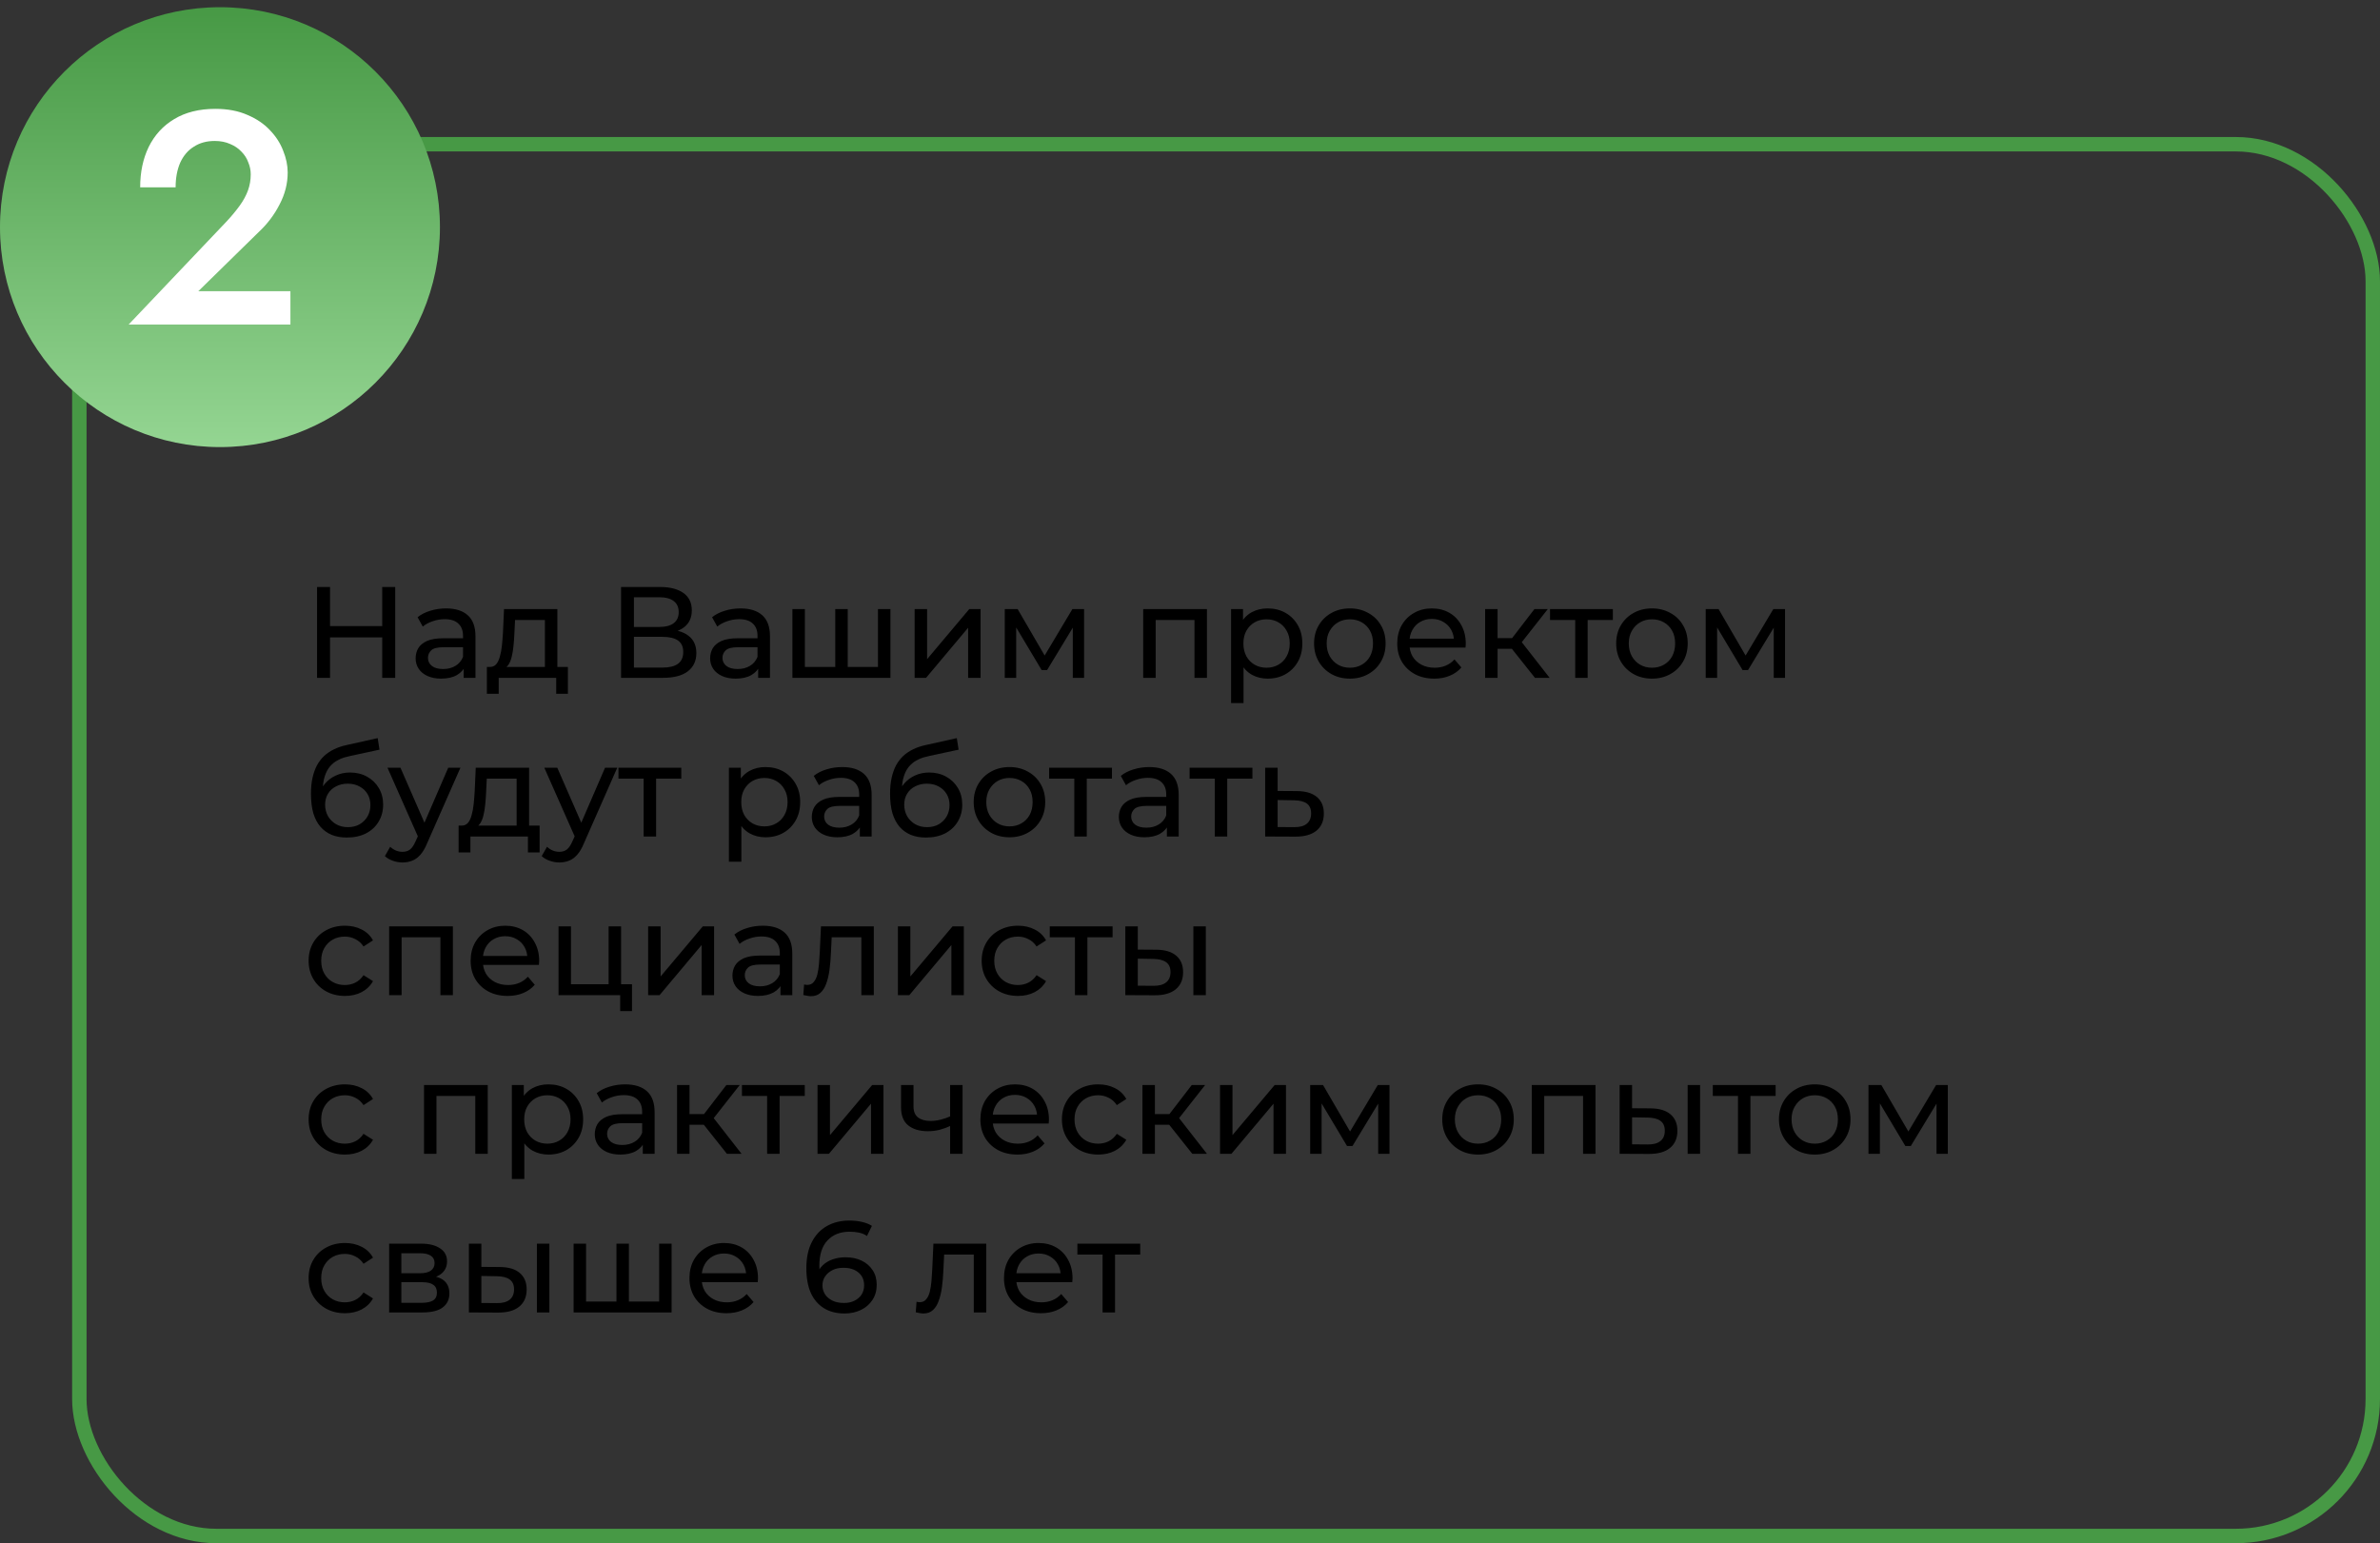 <?xml version="1.0" encoding="UTF-8"?> <svg xmlns="http://www.w3.org/2000/svg" width="330" height="214" viewBox="0 0 330 214" fill="none"><rect x="0" y="0" width="330" height="214" fill="#333333" stroke="none"/> <rect x="11" y="20" width="318" height="193" rx="19" stroke="#479945" stroke-width="2"></rect> <path d="M52.998 81.4H54.798V94H52.998V81.4ZM45.762 94H43.962V81.4H45.762V94ZM53.16 88.384H45.582V86.818H53.16V88.384ZM64.29 94V91.984L64.2 91.606V88.168C64.2 87.436 63.984 86.872 63.552 86.476C63.132 86.068 62.496 85.864 61.644 85.864C61.08 85.864 60.528 85.96 59.988 86.152C59.448 86.332 58.992 86.578 58.62 86.89L57.9 85.594C58.392 85.198 58.98 84.898 59.664 84.694C60.36 84.478 61.086 84.37 61.842 84.37C63.15 84.37 64.158 84.688 64.866 85.324C65.574 85.96 65.928 86.932 65.928 88.24V94H64.29ZM61.158 94.108C60.45 94.108 59.826 93.988 59.286 93.748C58.758 93.508 58.35 93.178 58.062 92.758C57.774 92.326 57.63 91.84 57.63 91.3C57.63 90.784 57.75 90.316 57.99 89.896C58.242 89.476 58.644 89.14 59.196 88.888C59.76 88.636 60.516 88.51 61.464 88.51H64.488V89.752H61.536C60.672 89.752 60.09 89.896 59.79 90.184C59.49 90.472 59.34 90.82 59.34 91.228C59.34 91.696 59.526 92.074 59.898 92.362C60.27 92.638 60.786 92.776 61.446 92.776C62.094 92.776 62.658 92.632 63.138 92.344C63.63 92.056 63.984 91.636 64.2 91.084L64.542 92.272C64.314 92.836 63.912 93.286 63.336 93.622C62.76 93.946 62.034 94.108 61.158 94.108ZM75.555 93.19V85.972H71.415L71.325 87.808C71.301 88.408 71.259 88.99 71.199 89.554C71.151 90.106 71.067 90.616 70.947 91.084C70.839 91.552 70.677 91.936 70.461 92.236C70.245 92.536 69.957 92.722 69.597 92.794L67.887 92.488C68.259 92.5 68.559 92.38 68.787 92.128C69.015 91.864 69.189 91.504 69.309 91.048C69.441 90.592 69.537 90.076 69.597 89.5C69.657 88.912 69.705 88.306 69.741 87.682L69.885 84.46H77.283V93.19H75.555ZM67.509 96.214V92.488H78.741V96.214H77.121V94H69.147V96.214H67.509ZM86.114 94V81.4H91.532C92.9 81.4 93.974 81.676 94.754 82.228C95.534 82.78 95.924 83.584 95.924 84.64C95.924 85.672 95.552 86.464 94.808 87.016C94.064 87.556 93.086 87.826 91.874 87.826L92.198 87.286C93.602 87.286 94.676 87.568 95.42 88.132C96.176 88.684 96.554 89.494 96.554 90.562C96.554 91.642 96.158 92.488 95.366 93.1C94.586 93.7 93.422 94 91.874 94H86.114ZM87.896 92.578H91.838C92.798 92.578 93.518 92.404 93.998 92.056C94.49 91.696 94.736 91.15 94.736 90.418C94.736 89.686 94.49 89.152 93.998 88.816C93.518 88.48 92.798 88.312 91.838 88.312H87.896V92.578ZM87.896 86.944H91.406C92.282 86.944 92.948 86.77 93.404 86.422C93.872 86.074 94.106 85.564 94.106 84.892C94.106 84.208 93.872 83.692 93.404 83.344C92.948 82.996 92.282 82.822 91.406 82.822H87.896V86.944ZM105.124 94V91.984L105.034 91.606V88.168C105.034 87.436 104.818 86.872 104.386 86.476C103.966 86.068 103.33 85.864 102.478 85.864C101.914 85.864 101.362 85.96 100.822 86.152C100.282 86.332 99.826 86.578 99.454 86.89L98.734 85.594C99.226 85.198 99.814 84.898 100.498 84.694C101.194 84.478 101.92 84.37 102.676 84.37C103.984 84.37 104.992 84.688 105.7 85.324C106.408 85.96 106.762 86.932 106.762 88.24V94H105.124ZM101.992 94.108C101.284 94.108 100.66 93.988 100.12 93.748C99.592 93.508 99.184 93.178 98.896 92.758C98.608 92.326 98.464 91.84 98.464 91.3C98.464 90.784 98.584 90.316 98.824 89.896C99.076 89.476 99.478 89.14 100.03 88.888C100.594 88.636 101.35 88.51 102.298 88.51H105.322V89.752H102.37C101.506 89.752 100.924 89.896 100.624 90.184C100.324 90.472 100.174 90.82 100.174 91.228C100.174 91.696 100.36 92.074 100.732 92.362C101.104 92.638 101.62 92.776 102.28 92.776C102.928 92.776 103.492 92.632 103.972 92.344C104.464 92.056 104.818 91.636 105.034 91.084L105.376 92.272C105.148 92.836 104.746 93.286 104.17 93.622C103.594 93.946 102.868 94.108 101.992 94.108ZM116.209 92.488L115.813 92.938V84.46H117.541V92.938L117.109 92.488H122.149L121.735 92.938V84.46H123.463V94H109.873V84.46H111.601V92.938L111.187 92.488H116.209ZM126.819 94V84.46H128.547V91.408L134.397 84.46H135.963V94H134.235V87.052L128.403 94H126.819ZM139.317 94V84.46H141.099L145.203 91.516H144.483L148.695 84.46H150.315V94H148.749V86.404L149.037 86.566L145.185 92.92H144.429L140.559 86.44L140.901 86.368V94H139.317ZM158.512 94V84.46H167.35V94H165.622V85.54L166.036 85.972H159.826L160.24 85.54V94H158.512ZM175.752 94.108C174.96 94.108 174.234 93.928 173.574 93.568C172.926 93.196 172.404 92.65 172.008 91.93C171.624 91.21 171.432 90.31 171.432 89.23C171.432 88.15 171.618 87.25 171.99 86.53C172.374 85.81 172.89 85.27 173.538 84.91C174.198 84.55 174.936 84.37 175.752 84.37C176.688 84.37 177.516 84.574 178.236 84.982C178.956 85.39 179.526 85.96 179.946 86.692C180.366 87.412 180.576 88.258 180.576 89.23C180.576 90.202 180.366 91.054 179.946 91.786C179.526 92.518 178.956 93.088 178.236 93.496C177.516 93.904 176.688 94.108 175.752 94.108ZM170.694 97.492V84.46H172.35V87.034L172.242 89.248L172.422 91.462V97.492H170.694ZM175.608 92.596C176.22 92.596 176.766 92.458 177.246 92.182C177.738 91.906 178.122 91.516 178.398 91.012C178.686 90.496 178.83 89.902 178.83 89.23C178.83 88.546 178.686 87.958 178.398 87.466C178.122 86.962 177.738 86.572 177.246 86.296C176.766 86.02 176.22 85.882 175.608 85.882C175.008 85.882 174.462 86.02 173.97 86.296C173.49 86.572 173.106 86.962 172.818 87.466C172.542 87.958 172.404 88.546 172.404 89.23C172.404 89.902 172.542 90.496 172.818 91.012C173.106 91.516 173.49 91.906 173.97 92.182C174.462 92.458 175.008 92.596 175.608 92.596ZM187.172 94.108C186.212 94.108 185.36 93.898 184.616 93.478C183.872 93.058 183.284 92.482 182.852 91.75C182.42 91.006 182.204 90.166 182.204 89.23C182.204 88.282 182.42 87.442 182.852 86.71C183.284 85.978 183.872 85.408 184.616 85C185.36 84.58 186.212 84.37 187.172 84.37C188.12 84.37 188.966 84.58 189.71 85C190.466 85.408 191.054 85.978 191.474 86.71C191.906 87.43 192.122 88.27 192.122 89.23C192.122 90.178 191.906 91.018 191.474 91.75C191.054 92.482 190.466 93.058 189.71 93.478C188.966 93.898 188.12 94.108 187.172 94.108ZM187.172 92.596C187.784 92.596 188.33 92.458 188.81 92.182C189.302 91.906 189.686 91.516 189.962 91.012C190.238 90.496 190.376 89.902 190.376 89.23C190.376 88.546 190.238 87.958 189.962 87.466C189.686 86.962 189.302 86.572 188.81 86.296C188.33 86.02 187.784 85.882 187.172 85.882C186.56 85.882 186.014 86.02 185.534 86.296C185.054 86.572 184.67 86.962 184.382 87.466C184.094 87.958 183.95 88.546 183.95 89.23C183.95 89.902 184.094 90.496 184.382 91.012C184.67 91.516 185.054 91.906 185.534 92.182C186.014 92.458 186.56 92.596 187.172 92.596ZM198.865 94.108C197.845 94.108 196.945 93.898 196.165 93.478C195.397 93.058 194.797 92.482 194.365 91.75C193.945 91.018 193.735 90.178 193.735 89.23C193.735 88.282 193.939 87.442 194.347 86.71C194.767 85.978 195.337 85.408 196.057 85C196.789 84.58 197.611 84.37 198.523 84.37C199.447 84.37 200.263 84.574 200.971 84.982C201.679 85.39 202.231 85.966 202.627 86.71C203.035 87.442 203.239 88.3 203.239 89.284C203.239 89.356 203.233 89.44 203.221 89.536C203.221 89.632 203.215 89.722 203.203 89.806H195.085V88.564H202.303L201.601 88.996C201.613 88.384 201.487 87.838 201.223 87.358C200.959 86.878 200.593 86.506 200.125 86.242C199.669 85.966 199.135 85.828 198.523 85.828C197.923 85.828 197.389 85.966 196.921 86.242C196.453 86.506 196.087 86.884 195.823 87.376C195.559 87.856 195.427 88.408 195.427 89.032V89.32C195.427 89.956 195.571 90.526 195.859 91.03C196.159 91.522 196.573 91.906 197.101 92.182C197.629 92.458 198.235 92.596 198.919 92.596C199.483 92.596 199.993 92.5 200.449 92.308C200.917 92.116 201.325 91.828 201.673 91.444L202.627 92.56C202.195 93.064 201.655 93.448 201.007 93.712C200.371 93.976 199.657 94.108 198.865 94.108ZM212.832 94L209.142 89.356L210.564 88.492L214.866 94H212.832ZM205.92 94V84.46H207.648V94H205.92ZM207.126 89.968V88.492H210.276V89.968H207.126ZM210.708 89.428L209.106 89.212L212.76 84.46H214.614L210.708 89.428ZM218.41 94V85.522L218.842 85.972H214.918V84.46H223.63V85.972H219.724L220.138 85.522V94H218.41ZM229.061 94.108C228.101 94.108 227.249 93.898 226.505 93.478C225.761 93.058 225.173 92.482 224.741 91.75C224.309 91.006 224.093 90.166 224.093 89.23C224.093 88.282 224.309 87.442 224.741 86.71C225.173 85.978 225.761 85.408 226.505 85C227.249 84.58 228.101 84.37 229.061 84.37C230.009 84.37 230.855 84.58 231.599 85C232.355 85.408 232.943 85.978 233.363 86.71C233.795 87.43 234.011 88.27 234.011 89.23C234.011 90.178 233.795 91.018 233.363 91.75C232.943 92.482 232.355 93.058 231.599 93.478C230.855 93.898 230.009 94.108 229.061 94.108ZM229.061 92.596C229.673 92.596 230.219 92.458 230.699 92.182C231.191 91.906 231.575 91.516 231.851 91.012C232.127 90.496 232.265 89.902 232.265 89.23C232.265 88.546 232.127 87.958 231.851 87.466C231.575 86.962 231.191 86.572 230.699 86.296C230.219 86.02 229.673 85.882 229.061 85.882C228.449 85.882 227.903 86.02 227.423 86.296C226.943 86.572 226.559 86.962 226.271 87.466C225.983 87.958 225.839 88.546 225.839 89.23C225.839 89.902 225.983 90.496 226.271 91.012C226.559 91.516 226.943 91.906 227.423 92.182C227.903 92.458 228.449 92.596 229.061 92.596ZM236.506 94V84.46H238.288L242.392 91.516H241.672L245.884 84.46H247.504V94H245.938V86.404L246.226 86.566L242.374 92.92H241.618L237.748 86.44L238.09 86.368V94H236.506ZM48.084 116.144C47.292 116.144 46.59 116.018 45.978 115.766C45.378 115.514 44.862 115.142 44.43 114.65C43.998 114.146 43.668 113.516 43.44 112.76C43.224 111.992 43.116 111.092 43.116 110.06C43.116 109.244 43.188 108.512 43.332 107.864C43.476 107.216 43.68 106.64 43.944 106.136C44.22 105.632 44.556 105.194 44.952 104.822C45.36 104.45 45.816 104.144 46.32 103.904C46.836 103.652 47.4 103.46 48.012 103.328L52.368 102.356L52.62 103.958L48.606 104.822C48.366 104.87 48.078 104.942 47.742 105.038C47.406 105.134 47.064 105.284 46.716 105.488C46.368 105.68 46.044 105.95 45.744 106.298C45.444 106.646 45.204 107.102 45.024 107.666C44.844 108.218 44.754 108.902 44.754 109.718C44.754 109.946 44.76 110.12 44.772 110.24C44.784 110.36 44.796 110.48 44.808 110.6C44.832 110.72 44.85 110.9 44.862 111.14L44.142 110.402C44.334 109.742 44.64 109.166 45.06 108.674C45.48 108.182 45.984 107.804 46.572 107.54C47.172 107.264 47.826 107.126 48.534 107.126C49.422 107.126 50.208 107.318 50.892 107.702C51.588 108.086 52.134 108.614 52.53 109.286C52.926 109.958 53.124 110.726 53.124 111.59C53.124 112.466 52.914 113.252 52.494 113.948C52.086 114.632 51.504 115.172 50.748 115.568C49.992 115.952 49.104 116.144 48.084 116.144ZM48.246 114.704C48.858 114.704 49.398 114.572 49.866 114.308C50.334 114.032 50.7 113.666 50.964 113.21C51.228 112.742 51.36 112.22 51.36 111.644C51.36 111.068 51.228 110.558 50.964 110.114C50.7 109.67 50.334 109.322 49.866 109.07C49.398 108.806 48.846 108.674 48.21 108.674C47.61 108.674 47.07 108.8 46.59 109.052C46.11 109.292 45.738 109.634 45.474 110.078C45.21 110.51 45.078 111.014 45.078 111.59C45.078 112.166 45.21 112.694 45.474 113.174C45.75 113.642 46.122 114.014 46.59 114.29C47.07 114.566 47.622 114.704 48.246 114.704ZM55.814 119.6C55.358 119.6 54.914 119.522 54.482 119.366C54.05 119.222 53.678 119.006 53.366 118.718L54.104 117.422C54.344 117.65 54.608 117.824 54.896 117.944C55.184 118.064 55.49 118.124 55.814 118.124C56.234 118.124 56.582 118.016 56.858 117.8C57.134 117.584 57.392 117.2 57.632 116.648L58.226 115.334L58.406 115.118L62.15 106.46H63.842L59.216 116.954C58.94 117.626 58.628 118.154 58.28 118.538C57.944 118.922 57.572 119.192 57.164 119.348C56.756 119.516 56.306 119.6 55.814 119.6ZM58.082 116.306L53.726 106.46H55.526L59.234 114.956L58.082 116.306ZM71.635 115.19V107.972H67.495L67.405 109.808C67.381 110.408 67.339 110.99 67.279 111.554C67.231 112.106 67.147 112.616 67.027 113.084C66.919 113.552 66.757 113.936 66.541 114.236C66.325 114.536 66.037 114.722 65.677 114.794L63.967 114.488C64.339 114.5 64.639 114.38 64.867 114.128C65.095 113.864 65.269 113.504 65.389 113.048C65.521 112.592 65.617 112.076 65.677 111.5C65.737 110.912 65.785 110.306 65.821 109.682L65.965 106.46H73.363V115.19H71.635ZM63.589 118.214V114.488H74.821V118.214H73.201V116H65.227V118.214H63.589ZM77.558 119.6C77.102 119.6 76.658 119.522 76.226 119.366C75.794 119.222 75.422 119.006 75.11 118.718L75.848 117.422C76.088 117.65 76.352 117.824 76.64 117.944C76.928 118.064 77.234 118.124 77.558 118.124C77.978 118.124 78.326 118.016 78.602 117.8C78.878 117.584 79.136 117.2 79.376 116.648L79.97 115.334L80.15 115.118L83.894 106.46H85.586L80.96 116.954C80.684 117.626 80.372 118.154 80.024 118.538C79.688 118.922 79.316 119.192 78.908 119.348C78.5 119.516 78.05 119.6 77.558 119.6ZM79.826 116.306L75.47 106.46H77.27L80.978 114.956L79.826 116.306ZM89.246 116V107.522L89.678 107.972H85.754V106.46H94.466V107.972H90.56L90.974 107.522V116H89.246ZM106.125 116.108C105.333 116.108 104.607 115.928 103.947 115.568C103.299 115.196 102.777 114.65 102.381 113.93C101.997 113.21 101.805 112.31 101.805 111.23C101.805 110.15 101.991 109.25 102.363 108.53C102.747 107.81 103.263 107.27 103.911 106.91C104.571 106.55 105.309 106.37 106.125 106.37C107.061 106.37 107.889 106.574 108.609 106.982C109.329 107.39 109.899 107.96 110.319 108.692C110.739 109.412 110.949 110.258 110.949 111.23C110.949 112.202 110.739 113.054 110.319 113.786C109.899 114.518 109.329 115.088 108.609 115.496C107.889 115.904 107.061 116.108 106.125 116.108ZM101.067 119.492V106.46H102.723V109.034L102.615 111.248L102.795 113.462V119.492H101.067ZM105.981 114.596C106.593 114.596 107.139 114.458 107.619 114.182C108.111 113.906 108.495 113.516 108.771 113.012C109.059 112.496 109.203 111.902 109.203 111.23C109.203 110.546 109.059 109.958 108.771 109.466C108.495 108.962 108.111 108.572 107.619 108.296C107.139 108.02 106.593 107.882 105.981 107.882C105.381 107.882 104.835 108.02 104.343 108.296C103.863 108.572 103.479 108.962 103.191 109.466C102.915 109.958 102.777 110.546 102.777 111.23C102.777 111.902 102.915 112.496 103.191 113.012C103.479 113.516 103.863 113.906 104.343 114.182C104.835 114.458 105.381 114.596 105.981 114.596ZM119.221 116V113.984L119.131 113.606V110.168C119.131 109.436 118.915 108.872 118.483 108.476C118.063 108.068 117.427 107.864 116.575 107.864C116.011 107.864 115.459 107.96 114.919 108.152C114.379 108.332 113.923 108.578 113.551 108.89L112.831 107.594C113.323 107.198 113.911 106.898 114.595 106.694C115.291 106.478 116.017 106.37 116.773 106.37C118.081 106.37 119.089 106.688 119.797 107.324C120.505 107.96 120.859 108.932 120.859 110.24V116H119.221ZM116.089 116.108C115.381 116.108 114.757 115.988 114.217 115.748C113.689 115.508 113.281 115.178 112.993 114.758C112.705 114.326 112.561 113.84 112.561 113.3C112.561 112.784 112.681 112.316 112.921 111.896C113.173 111.476 113.575 111.14 114.127 110.888C114.691 110.636 115.447 110.51 116.395 110.51H119.419V111.752H116.467C115.603 111.752 115.021 111.896 114.721 112.184C114.421 112.472 114.271 112.82 114.271 113.228C114.271 113.696 114.457 114.074 114.829 114.362C115.201 114.638 115.717 114.776 116.377 114.776C117.025 114.776 117.589 114.632 118.069 114.344C118.561 114.056 118.915 113.636 119.131 113.084L119.473 114.272C119.245 114.836 118.843 115.286 118.267 115.622C117.691 115.946 116.965 116.108 116.089 116.108ZM128.381 116.144C127.589 116.144 126.887 116.018 126.275 115.766C125.675 115.514 125.159 115.142 124.727 114.65C124.295 114.146 123.965 113.516 123.737 112.76C123.521 111.992 123.413 111.092 123.413 110.06C123.413 109.244 123.485 108.512 123.629 107.864C123.773 107.216 123.977 106.64 124.241 106.136C124.517 105.632 124.853 105.194 125.249 104.822C125.657 104.45 126.113 104.144 126.617 103.904C127.133 103.652 127.697 103.46 128.309 103.328L132.665 102.356L132.917 103.958L128.903 104.822C128.663 104.87 128.375 104.942 128.039 105.038C127.703 105.134 127.361 105.284 127.013 105.488C126.665 105.68 126.341 105.95 126.041 106.298C125.741 106.646 125.501 107.102 125.321 107.666C125.141 108.218 125.051 108.902 125.051 109.718C125.051 109.946 125.057 110.12 125.069 110.24C125.081 110.36 125.093 110.48 125.105 110.6C125.129 110.72 125.147 110.9 125.159 111.14L124.439 110.402C124.631 109.742 124.937 109.166 125.357 108.674C125.777 108.182 126.281 107.804 126.869 107.54C127.469 107.264 128.123 107.126 128.831 107.126C129.719 107.126 130.505 107.318 131.189 107.702C131.885 108.086 132.431 108.614 132.827 109.286C133.223 109.958 133.421 110.726 133.421 111.59C133.421 112.466 133.211 113.252 132.791 113.948C132.383 114.632 131.801 115.172 131.045 115.568C130.289 115.952 129.401 116.144 128.381 116.144ZM128.543 114.704C129.155 114.704 129.695 114.572 130.163 114.308C130.631 114.032 130.997 113.666 131.261 113.21C131.525 112.742 131.657 112.22 131.657 111.644C131.657 111.068 131.525 110.558 131.261 110.114C130.997 109.67 130.631 109.322 130.163 109.07C129.695 108.806 129.143 108.674 128.507 108.674C127.907 108.674 127.367 108.8 126.887 109.052C126.407 109.292 126.035 109.634 125.771 110.078C125.507 110.51 125.375 111.014 125.375 111.59C125.375 112.166 125.507 112.694 125.771 113.174C126.047 113.642 126.419 114.014 126.887 114.29C127.367 114.566 127.919 114.704 128.543 114.704ZM139.975 116.108C139.015 116.108 138.163 115.898 137.419 115.478C136.675 115.058 136.087 114.482 135.655 113.75C135.223 113.006 135.007 112.166 135.007 111.23C135.007 110.282 135.223 109.442 135.655 108.71C136.087 107.978 136.675 107.408 137.419 107C138.163 106.58 139.015 106.37 139.975 106.37C140.923 106.37 141.769 106.58 142.513 107C143.269 107.408 143.857 107.978 144.277 108.71C144.709 109.43 144.925 110.27 144.925 111.23C144.925 112.178 144.709 113.018 144.277 113.75C143.857 114.482 143.269 115.058 142.513 115.478C141.769 115.898 140.923 116.108 139.975 116.108ZM139.975 114.596C140.587 114.596 141.133 114.458 141.613 114.182C142.105 113.906 142.489 113.516 142.765 113.012C143.041 112.496 143.179 111.902 143.179 111.23C143.179 110.546 143.041 109.958 142.765 109.466C142.489 108.962 142.105 108.572 141.613 108.296C141.133 108.02 140.587 107.882 139.975 107.882C139.363 107.882 138.817 108.02 138.337 108.296C137.857 108.572 137.473 108.962 137.185 109.466C136.897 109.958 136.753 110.546 136.753 111.23C136.753 111.902 136.897 112.496 137.185 113.012C137.473 113.516 137.857 113.906 138.337 114.182C138.817 114.458 139.363 114.596 139.975 114.596ZM148.959 116V107.522L149.391 107.972H145.467V106.46H154.179V107.972H150.273L150.687 107.522V116H148.959ZM161.795 116V113.984L161.705 113.606V110.168C161.705 109.436 161.489 108.872 161.057 108.476C160.637 108.068 160.001 107.864 159.149 107.864C158.585 107.864 158.033 107.96 157.493 108.152C156.953 108.332 156.497 108.578 156.125 108.89L155.405 107.594C155.897 107.198 156.485 106.898 157.169 106.694C157.865 106.478 158.591 106.37 159.347 106.37C160.655 106.37 161.663 106.688 162.371 107.324C163.079 107.96 163.433 108.932 163.433 110.24V116H161.795ZM158.663 116.108C157.955 116.108 157.331 115.988 156.791 115.748C156.263 115.508 155.855 115.178 155.567 114.758C155.279 114.326 155.135 113.84 155.135 113.3C155.135 112.784 155.255 112.316 155.495 111.896C155.747 111.476 156.149 111.14 156.701 110.888C157.265 110.636 158.021 110.51 158.969 110.51H161.993V111.752H159.041C158.177 111.752 157.595 111.896 157.295 112.184C156.995 112.472 156.845 112.82 156.845 113.228C156.845 113.696 157.031 114.074 157.403 114.362C157.775 114.638 158.291 114.776 158.951 114.776C159.599 114.776 160.163 114.632 160.643 114.344C161.135 114.056 161.489 113.636 161.705 113.084L162.047 114.272C161.819 114.836 161.417 115.286 160.841 115.622C160.265 115.946 159.539 116.108 158.663 116.108ZM168.435 116V107.522L168.867 107.972H164.943V106.46H173.655V107.972H169.749L170.163 107.522V116H168.435ZM179.832 109.7C181.044 109.712 181.968 109.988 182.604 110.528C183.24 111.068 183.558 111.83 183.558 112.814C183.558 113.846 183.21 114.644 182.514 115.208C181.818 115.76 180.834 116.03 179.562 116.018L175.422 116V106.46H177.15V109.682L179.832 109.7ZM179.418 114.704C180.198 114.716 180.786 114.56 181.182 114.236C181.59 113.912 181.794 113.432 181.794 112.796C181.794 112.172 181.596 111.716 181.2 111.428C180.804 111.14 180.21 110.99 179.418 110.978L177.15 110.942V114.686L179.418 114.704ZM47.832 138.108C46.86 138.108 45.99 137.898 45.222 137.478C44.466 137.058 43.872 136.482 43.44 135.75C43.008 135.018 42.792 134.178 42.792 133.23C42.792 132.282 43.008 131.442 43.44 130.71C43.872 129.978 44.466 129.408 45.222 129C45.99 128.58 46.86 128.37 47.832 128.37C48.696 128.37 49.464 128.544 50.136 128.892C50.82 129.228 51.348 129.732 51.72 130.404L50.406 131.25C50.094 130.782 49.71 130.44 49.254 130.224C48.81 129.996 48.33 129.882 47.814 129.882C47.19 129.882 46.632 130.02 46.14 130.296C45.648 130.572 45.258 130.962 44.97 131.466C44.682 131.958 44.538 132.546 44.538 133.23C44.538 133.914 44.682 134.508 44.97 135.012C45.258 135.516 45.648 135.906 46.14 136.182C46.632 136.458 47.19 136.596 47.814 136.596C48.33 136.596 48.81 136.488 49.254 136.272C49.71 136.044 50.094 135.696 50.406 135.228L51.72 136.056C51.348 136.716 50.82 137.226 50.136 137.586C49.464 137.934 48.696 138.108 47.832 138.108ZM53.957 138V128.46H62.795V138H61.067V129.54L61.481 129.972H55.271L55.685 129.54V138H53.957ZM70.387 138.108C69.367 138.108 68.467 137.898 67.687 137.478C66.919 137.058 66.319 136.482 65.887 135.75C65.467 135.018 65.257 134.178 65.257 133.23C65.257 132.282 65.461 131.442 65.869 130.71C66.289 129.978 66.859 129.408 67.579 129C68.311 128.58 69.133 128.37 70.045 128.37C70.969 128.37 71.785 128.574 72.493 128.982C73.201 129.39 73.753 129.966 74.149 130.71C74.557 131.442 74.761 132.3 74.761 133.284C74.761 133.356 74.755 133.44 74.743 133.536C74.743 133.632 74.737 133.722 74.725 133.806H66.607V132.564H73.825L73.123 132.996C73.135 132.384 73.009 131.838 72.745 131.358C72.481 130.878 72.115 130.506 71.647 130.242C71.191 129.966 70.657 129.828 70.045 129.828C69.445 129.828 68.911 129.966 68.443 130.242C67.975 130.506 67.609 130.884 67.345 131.376C67.081 131.856 66.949 132.408 66.949 133.032V133.32C66.949 133.956 67.093 134.526 67.381 135.03C67.681 135.522 68.095 135.906 68.623 136.182C69.151 136.458 69.757 136.596 70.441 136.596C71.005 136.596 71.515 136.5 71.971 136.308C72.439 136.116 72.847 135.828 73.195 135.444L74.149 136.56C73.717 137.064 73.177 137.448 72.529 137.712C71.893 137.976 71.179 138.108 70.387 138.108ZM77.442 138V128.46H79.17V136.488H84.39V128.46H86.118V138H77.442ZM85.992 140.214V137.91L86.424 138H84.39V136.488H87.63V140.214H85.992ZM89.869 138V128.46H91.597V135.408L97.447 128.46H99.013V138H97.285V131.052L91.453 138H89.869ZM108.217 138V135.984L108.127 135.606V132.168C108.127 131.436 107.911 130.872 107.479 130.476C107.059 130.068 106.423 129.864 105.571 129.864C105.007 129.864 104.455 129.96 103.915 130.152C103.375 130.332 102.919 130.578 102.547 130.89L101.827 129.594C102.319 129.198 102.907 128.898 103.591 128.694C104.287 128.478 105.013 128.37 105.769 128.37C107.077 128.37 108.085 128.688 108.793 129.324C109.501 129.96 109.855 130.932 109.855 132.24V138H108.217ZM105.085 138.108C104.377 138.108 103.753 137.988 103.213 137.748C102.685 137.508 102.277 137.178 101.989 136.758C101.701 136.326 101.557 135.84 101.557 135.3C101.557 134.784 101.677 134.316 101.917 133.896C102.169 133.476 102.571 133.14 103.123 132.888C103.687 132.636 104.443 132.51 105.391 132.51H108.415V133.752H105.463C104.599 133.752 104.017 133.896 103.717 134.184C103.417 134.472 103.267 134.82 103.267 135.228C103.267 135.696 103.453 136.074 103.825 136.362C104.197 136.638 104.713 136.776 105.373 136.776C106.021 136.776 106.585 136.632 107.065 136.344C107.557 136.056 107.911 135.636 108.127 135.084L108.469 136.272C108.241 136.836 107.839 137.286 107.263 137.622C106.687 137.946 105.961 138.108 105.085 138.108ZM111.383 137.982L111.491 136.524C111.575 136.536 111.653 136.548 111.725 136.56C111.797 136.572 111.863 136.578 111.923 136.578C112.307 136.578 112.607 136.446 112.823 136.182C113.051 135.918 113.219 135.57 113.327 135.138C113.435 134.694 113.513 134.196 113.561 133.644C113.609 133.092 113.645 132.54 113.669 131.988L113.831 128.46H121.157V138H119.429V129.468L119.843 129.972H114.947L115.343 129.45L115.217 132.096C115.181 132.936 115.115 133.722 115.019 134.454C114.923 135.186 114.773 135.828 114.569 136.38C114.377 136.932 114.107 137.364 113.759 137.676C113.423 137.988 112.985 138.144 112.445 138.144C112.289 138.144 112.121 138.126 111.941 138.09C111.773 138.066 111.587 138.03 111.383 137.982ZM124.498 138V128.46H126.226V135.408L132.076 128.46H133.642V138H131.914V131.052L126.082 138H124.498ZM141.154 138.108C140.182 138.108 139.312 137.898 138.544 137.478C137.788 137.058 137.194 136.482 136.762 135.75C136.33 135.018 136.114 134.178 136.114 133.23C136.114 132.282 136.33 131.442 136.762 130.71C137.194 129.978 137.788 129.408 138.544 129C139.312 128.58 140.182 128.37 141.154 128.37C142.018 128.37 142.786 128.544 143.458 128.892C144.142 129.228 144.67 129.732 145.042 130.404L143.728 131.25C143.416 130.782 143.032 130.44 142.576 130.224C142.132 129.996 141.652 129.882 141.136 129.882C140.512 129.882 139.954 130.02 139.462 130.296C138.97 130.572 138.58 130.962 138.292 131.466C138.004 131.958 137.86 132.546 137.86 133.23C137.86 133.914 138.004 134.508 138.292 135.012C138.58 135.516 138.97 135.906 139.462 136.182C139.954 136.458 140.512 136.596 141.136 136.596C141.652 136.596 142.132 136.488 142.576 136.272C143.032 136.044 143.416 135.696 143.728 135.228L145.042 136.056C144.67 136.716 144.142 137.226 143.458 137.586C142.786 137.934 142.018 138.108 141.154 138.108ZM149.046 138V129.522L149.478 129.972H145.554V128.46H154.266V129.972H150.36L150.774 129.522V138H149.046ZM165.465 138V128.46H167.193V138H165.465ZM160.335 131.7C161.547 131.712 162.465 131.988 163.089 132.528C163.725 133.068 164.043 133.83 164.043 134.814C164.043 135.846 163.695 136.644 162.999 137.208C162.315 137.76 161.331 138.03 160.047 138.018L156.033 138V128.46H157.761V131.682L160.335 131.7ZM159.921 136.704C160.689 136.716 161.277 136.56 161.685 136.236C162.093 135.912 162.297 135.432 162.297 134.796C162.297 134.172 162.093 133.716 161.685 133.428C161.289 133.14 160.701 132.99 159.921 132.978L157.761 132.942V136.686L159.921 136.704ZM47.832 160.108C46.86 160.108 45.99 159.898 45.222 159.478C44.466 159.058 43.872 158.482 43.44 157.75C43.008 157.018 42.792 156.178 42.792 155.23C42.792 154.282 43.008 153.442 43.44 152.71C43.872 151.978 44.466 151.408 45.222 151C45.99 150.58 46.86 150.37 47.832 150.37C48.696 150.37 49.464 150.544 50.136 150.892C50.82 151.228 51.348 151.732 51.72 152.404L50.406 153.25C50.094 152.782 49.71 152.44 49.254 152.224C48.81 151.996 48.33 151.882 47.814 151.882C47.19 151.882 46.632 152.02 46.14 152.296C45.648 152.572 45.258 152.962 44.97 153.466C44.682 153.958 44.538 154.546 44.538 155.23C44.538 155.914 44.682 156.508 44.97 157.012C45.258 157.516 45.648 157.906 46.14 158.182C46.632 158.458 47.19 158.596 47.814 158.596C48.33 158.596 48.81 158.488 49.254 158.272C49.71 158.044 50.094 157.696 50.406 157.228L51.72 158.056C51.348 158.716 50.82 159.226 50.136 159.586C49.464 159.934 48.696 160.108 47.832 160.108ZM58.791 160V150.46H67.629V160H65.901V151.54L66.315 151.972H60.105L60.519 151.54V160H58.791ZM76.031 160.108C75.239 160.108 74.513 159.928 73.853 159.568C73.205 159.196 72.683 158.65 72.287 157.93C71.903 157.21 71.711 156.31 71.711 155.23C71.711 154.15 71.897 153.25 72.269 152.53C72.653 151.81 73.169 151.27 73.817 150.91C74.477 150.55 75.215 150.37 76.031 150.37C76.967 150.37 77.795 150.574 78.515 150.982C79.235 151.39 79.805 151.96 80.225 152.692C80.645 153.412 80.855 154.258 80.855 155.23C80.855 156.202 80.645 157.054 80.225 157.786C79.805 158.518 79.235 159.088 78.515 159.496C77.795 159.904 76.967 160.108 76.031 160.108ZM70.973 163.492V150.46H72.629V153.034L72.521 155.248L72.701 157.462V163.492H70.973ZM75.887 158.596C76.499 158.596 77.045 158.458 77.525 158.182C78.017 157.906 78.401 157.516 78.677 157.012C78.965 156.496 79.109 155.902 79.109 155.23C79.109 154.546 78.965 153.958 78.677 153.466C78.401 152.962 78.017 152.572 77.525 152.296C77.045 152.02 76.499 151.882 75.887 151.882C75.287 151.882 74.741 152.02 74.249 152.296C73.769 152.572 73.385 152.962 73.097 153.466C72.821 153.958 72.683 154.546 72.683 155.23C72.683 155.902 72.821 156.496 73.097 157.012C73.385 157.516 73.769 157.906 74.249 158.182C74.741 158.458 75.287 158.596 75.887 158.596ZM89.127 160V157.984L89.037 157.606V154.168C89.037 153.436 88.822 152.872 88.389 152.476C87.969 152.068 87.334 151.864 86.481 151.864C85.918 151.864 85.365 151.96 84.826 152.152C84.285 152.332 83.829 152.578 83.457 152.89L82.737 151.594C83.23 151.198 83.817 150.898 84.501 150.694C85.198 150.478 85.924 150.37 86.68 150.37C87.987 150.37 88.996 150.688 89.704 151.324C90.412 151.96 90.766 152.932 90.766 154.24V160H89.127ZM85.996 160.108C85.287 160.108 84.663 159.988 84.124 159.748C83.596 159.508 83.188 159.178 82.9 158.758C82.612 158.326 82.468 157.84 82.468 157.3C82.468 156.784 82.588 156.316 82.828 155.896C83.079 155.476 83.481 155.14 84.034 154.888C84.597 154.636 85.353 154.51 86.302 154.51H89.326V155.752H86.374C85.51 155.752 84.927 155.896 84.627 156.184C84.328 156.472 84.177 156.82 84.177 157.228C84.177 157.696 84.364 158.074 84.736 158.362C85.108 158.638 85.624 158.776 86.284 158.776C86.931 158.776 87.496 158.632 87.975 158.344C88.468 158.056 88.822 157.636 89.037 157.084L89.379 158.272C89.151 158.836 88.749 159.286 88.174 159.622C87.597 159.946 86.871 160.108 85.996 160.108ZM100.789 160L97.099 155.356L98.521 154.492L102.823 160H100.789ZM93.877 160V150.46H95.605V160H93.877ZM95.083 155.968V154.492H98.233V155.968H95.083ZM98.665 155.428L97.063 155.212L100.717 150.46H102.571L98.665 155.428ZM106.367 160V151.522L106.799 151.972H102.875V150.46H111.587V151.972H107.681L108.095 151.522V160H106.367ZM113.354 160V150.46H115.082V157.408L120.932 150.46H122.498V160H120.77V153.052L114.938 160H113.354ZM131.864 156.094C131.36 156.334 130.838 156.526 130.298 156.67C129.77 156.802 129.224 156.868 128.66 156.868C127.508 156.868 126.596 156.598 125.924 156.058C125.264 155.518 124.934 154.684 124.934 153.556V150.46H126.662V153.448C126.662 154.132 126.872 154.636 127.292 154.96C127.724 155.284 128.3 155.446 129.02 155.446C129.476 155.446 129.944 155.386 130.424 155.266C130.916 155.146 131.396 154.978 131.864 154.762V156.094ZM131.738 160V150.46H133.466V160H131.738ZM141.068 160.108C140.048 160.108 139.148 159.898 138.368 159.478C137.6 159.058 137 158.482 136.568 157.75C136.148 157.018 135.938 156.178 135.938 155.23C135.938 154.282 136.142 153.442 136.55 152.71C136.97 151.978 137.54 151.408 138.26 151C138.992 150.58 139.814 150.37 140.726 150.37C141.65 150.37 142.466 150.574 143.174 150.982C143.882 151.39 144.434 151.966 144.83 152.71C145.238 153.442 145.442 154.3 145.442 155.284C145.442 155.356 145.436 155.44 145.424 155.536C145.424 155.632 145.418 155.722 145.406 155.806H137.288V154.564H144.506L143.804 154.996C143.816 154.384 143.69 153.838 143.426 153.358C143.162 152.878 142.796 152.506 142.328 152.242C141.872 151.966 141.338 151.828 140.726 151.828C140.126 151.828 139.592 151.966 139.124 152.242C138.656 152.506 138.29 152.884 138.026 153.376C137.762 153.856 137.63 154.408 137.63 155.032V155.32C137.63 155.956 137.774 156.526 138.062 157.03C138.362 157.522 138.776 157.906 139.304 158.182C139.832 158.458 140.438 158.596 141.122 158.596C141.686 158.596 142.196 158.5 142.652 158.308C143.12 158.116 143.528 157.828 143.876 157.444L144.83 158.56C144.398 159.064 143.858 159.448 143.21 159.712C142.574 159.976 141.86 160.108 141.068 160.108ZM152.281 160.108C151.309 160.108 150.439 159.898 149.671 159.478C148.915 159.058 148.321 158.482 147.889 157.75C147.457 157.018 147.241 156.178 147.241 155.23C147.241 154.282 147.457 153.442 147.889 152.71C148.321 151.978 148.915 151.408 149.671 151C150.439 150.58 151.309 150.37 152.281 150.37C153.145 150.37 153.913 150.544 154.585 150.892C155.269 151.228 155.797 151.732 156.169 152.404L154.855 153.25C154.543 152.782 154.159 152.44 153.703 152.224C153.259 151.996 152.779 151.882 152.263 151.882C151.639 151.882 151.081 152.02 150.589 152.296C150.097 152.572 149.707 152.962 149.419 153.466C149.131 153.958 148.987 154.546 148.987 155.23C148.987 155.914 149.131 156.508 149.419 157.012C149.707 157.516 150.097 157.906 150.589 158.182C151.081 158.458 151.639 158.596 152.263 158.596C152.779 158.596 153.259 158.488 153.703 158.272C154.159 158.044 154.543 157.696 154.855 157.228L156.169 158.056C155.797 158.716 155.269 159.226 154.585 159.586C153.913 159.934 153.145 160.108 152.281 160.108ZM165.318 160L161.628 155.356L163.05 154.492L167.352 160H165.318ZM158.406 160V150.46H160.134V160H158.406ZM159.612 155.968V154.492H162.762V155.968H159.612ZM163.194 155.428L161.592 155.212L165.246 150.46H167.1L163.194 155.428ZM169.164 160V150.46H170.892V157.408L176.742 150.46H178.308V160H176.58V153.052L170.748 160H169.164ZM181.662 160V150.46H183.444L187.548 157.516H186.828L191.04 150.46H192.66V160H191.094V152.404L191.382 152.566L187.53 158.92H186.774L182.904 152.44L183.246 152.368V160H181.662ZM204.944 160.108C203.984 160.108 203.132 159.898 202.388 159.478C201.644 159.058 201.056 158.482 200.624 157.75C200.192 157.006 199.976 156.166 199.976 155.23C199.976 154.282 200.192 153.442 200.624 152.71C201.056 151.978 201.644 151.408 202.388 151C203.132 150.58 203.984 150.37 204.944 150.37C205.892 150.37 206.738 150.58 207.482 151C208.238 151.408 208.826 151.978 209.246 152.71C209.678 153.43 209.894 154.27 209.894 155.23C209.894 156.178 209.678 157.018 209.246 157.75C208.826 158.482 208.238 159.058 207.482 159.478C206.738 159.898 205.892 160.108 204.944 160.108ZM204.944 158.596C205.556 158.596 206.102 158.458 206.582 158.182C207.074 157.906 207.458 157.516 207.734 157.012C208.01 156.496 208.148 155.902 208.148 155.23C208.148 154.546 208.01 153.958 207.734 153.466C207.458 152.962 207.074 152.572 206.582 152.296C206.102 152.02 205.556 151.882 204.944 151.882C204.332 151.882 203.786 152.02 203.306 152.296C202.826 152.572 202.442 152.962 202.154 153.466C201.866 153.958 201.722 154.546 201.722 155.23C201.722 155.902 201.866 156.496 202.154 157.012C202.442 157.516 202.826 157.906 203.306 158.182C203.786 158.458 204.332 158.596 204.944 158.596ZM212.389 160V150.46H221.227V160H219.499V151.54L219.913 151.972H213.703L214.117 151.54V160H212.389ZM234.002 160V150.46H235.73V160H234.002ZM228.872 153.7C230.084 153.712 231.002 153.988 231.626 154.528C232.262 155.068 232.58 155.83 232.58 156.814C232.58 157.846 232.232 158.644 231.536 159.208C230.852 159.76 229.868 160.03 228.584 160.018L224.57 160V150.46H226.298V153.682L228.872 153.7ZM228.458 158.704C229.226 158.716 229.814 158.56 230.222 158.236C230.63 157.912 230.834 157.432 230.834 156.796C230.834 156.172 230.63 155.716 230.222 155.428C229.826 155.14 229.238 154.99 228.458 154.978L226.298 154.942V158.686L228.458 158.704ZM240.98 160V151.522L241.412 151.972H237.488V150.46H246.2V151.972H242.294L242.708 151.522V160H240.98ZM251.631 160.108C250.671 160.108 249.819 159.898 249.075 159.478C248.331 159.058 247.743 158.482 247.311 157.75C246.879 157.006 246.663 156.166 246.663 155.23C246.663 154.282 246.879 153.442 247.311 152.71C247.743 151.978 248.331 151.408 249.075 151C249.819 150.58 250.671 150.37 251.631 150.37C252.579 150.37 253.425 150.58 254.169 151C254.925 151.408 255.513 151.978 255.933 152.71C256.365 153.43 256.581 154.27 256.581 155.23C256.581 156.178 256.365 157.018 255.933 157.75C255.513 158.482 254.925 159.058 254.169 159.478C253.425 159.898 252.579 160.108 251.631 160.108ZM251.631 158.596C252.243 158.596 252.789 158.458 253.269 158.182C253.761 157.906 254.145 157.516 254.421 157.012C254.697 156.496 254.835 155.902 254.835 155.23C254.835 154.546 254.697 153.958 254.421 153.466C254.145 152.962 253.761 152.572 253.269 152.296C252.789 152.02 252.243 151.882 251.631 151.882C251.019 151.882 250.473 152.02 249.993 152.296C249.513 152.572 249.129 152.962 248.841 153.466C248.553 153.958 248.409 154.546 248.409 155.23C248.409 155.902 248.553 156.496 248.841 157.012C249.129 157.516 249.513 157.906 249.993 158.182C250.473 158.458 251.019 158.596 251.631 158.596ZM259.076 160V150.46H260.858L264.962 157.516H264.242L268.454 150.46H270.074V160H268.508V152.404L268.796 152.566L264.944 158.92H264.188L260.318 152.44L260.66 152.368V160H259.076ZM47.832 182.108C46.86 182.108 45.99 181.898 45.222 181.478C44.466 181.058 43.872 180.482 43.44 179.75C43.008 179.018 42.792 178.178 42.792 177.23C42.792 176.282 43.008 175.442 43.44 174.71C43.872 173.978 44.466 173.408 45.222 173C45.99 172.58 46.86 172.37 47.832 172.37C48.696 172.37 49.464 172.544 50.136 172.892C50.82 173.228 51.348 173.732 51.72 174.404L50.406 175.25C50.094 174.782 49.71 174.44 49.254 174.224C48.81 173.996 48.33 173.882 47.814 173.882C47.19 173.882 46.632 174.02 46.14 174.296C45.648 174.572 45.258 174.962 44.97 175.466C44.682 175.958 44.538 176.546 44.538 177.23C44.538 177.914 44.682 178.508 44.97 179.012C45.258 179.516 45.648 179.906 46.14 180.182C46.632 180.458 47.19 180.596 47.814 180.596C48.33 180.596 48.81 180.488 49.254 180.272C49.71 180.044 50.094 179.696 50.406 179.228L51.72 180.056C51.348 180.716 50.82 181.226 50.136 181.586C49.464 181.934 48.696 182.108 47.832 182.108ZM53.957 182V172.46H58.385C59.501 172.46 60.377 172.676 61.013 173.108C61.661 173.528 61.985 174.128 61.985 174.908C61.985 175.688 61.679 176.294 61.067 176.726C60.467 177.146 59.669 177.356 58.673 177.356L58.943 176.888C60.083 176.888 60.929 177.098 61.481 177.518C62.033 177.938 62.309 178.556 62.309 179.372C62.309 180.2 61.997 180.848 61.373 181.316C60.761 181.772 59.819 182 58.547 182H53.957ZM55.649 180.668H58.421C59.141 180.668 59.681 180.56 60.041 180.344C60.401 180.116 60.581 179.756 60.581 179.264C60.581 178.76 60.413 178.394 60.077 178.166C59.753 177.926 59.237 177.806 58.529 177.806H55.649V180.668ZM55.649 176.564H58.241C58.901 176.564 59.399 176.444 59.735 176.204C60.083 175.952 60.257 175.604 60.257 175.16C60.257 174.704 60.083 174.362 59.735 174.134C59.399 173.906 58.901 173.792 58.241 173.792H55.649V176.564ZM74.446 182V172.46H76.174V182H74.446ZM69.316 175.7C70.528 175.712 71.446 175.988 72.07 176.528C72.706 177.068 73.024 177.83 73.024 178.814C73.024 179.846 72.676 180.644 71.98 181.208C71.296 181.76 70.312 182.03 69.028 182.018L65.014 182V172.46H66.742V175.682L69.316 175.7ZM68.902 180.704C69.67 180.716 70.258 180.56 70.666 180.236C71.074 179.912 71.278 179.432 71.278 178.796C71.278 178.172 71.074 177.716 70.666 177.428C70.27 177.14 69.682 176.99 68.902 176.978L66.742 176.942V180.686L68.902 180.704ZM85.869 180.488L85.473 180.938V172.46H87.201V180.938L86.769 180.488H91.809L91.395 180.938V172.46H93.123V182H79.533V172.46H81.261V180.938L80.847 180.488H85.869ZM100.727 182.108C99.707 182.108 98.807 181.898 98.027 181.478C97.259 181.058 96.659 180.482 96.227 179.75C95.807 179.018 95.597 178.178 95.597 177.23C95.597 176.282 95.801 175.442 96.209 174.71C96.629 173.978 97.199 173.408 97.919 173C98.651 172.58 99.473 172.37 100.385 172.37C101.309 172.37 102.125 172.574 102.833 172.982C103.541 173.39 104.093 173.966 104.489 174.71C104.897 175.442 105.101 176.3 105.101 177.284C105.101 177.356 105.095 177.44 105.083 177.536C105.083 177.632 105.077 177.722 105.065 177.806H96.947V176.564H104.165L103.463 176.996C103.475 176.384 103.349 175.838 103.085 175.358C102.821 174.878 102.455 174.506 101.987 174.242C101.531 173.966 100.997 173.828 100.385 173.828C99.785 173.828 99.251 173.966 98.783 174.242C98.315 174.506 97.949 174.884 97.685 175.376C97.421 175.856 97.289 176.408 97.289 177.032V177.32C97.289 177.956 97.433 178.526 97.721 179.03C98.021 179.522 98.435 179.906 98.963 180.182C99.491 180.458 100.097 180.596 100.781 180.596C101.345 180.596 101.855 180.5 102.311 180.308C102.779 180.116 103.187 179.828 103.535 179.444L104.489 180.56C104.057 181.064 103.517 181.448 102.869 181.712C102.233 181.976 101.519 182.108 100.727 182.108ZM117.097 182.144C115.981 182.144 115.027 181.898 114.235 181.406C113.443 180.914 112.837 180.206 112.417 179.282C112.009 178.346 111.805 177.206 111.805 175.862C111.805 174.434 112.057 173.228 112.561 172.244C113.065 171.26 113.767 170.516 114.667 170.012C115.567 169.508 116.599 169.256 117.763 169.256C118.363 169.256 118.933 169.316 119.473 169.436C120.025 169.556 120.499 169.742 120.895 169.994L120.211 171.398C119.887 171.17 119.515 171.014 119.095 170.93C118.687 170.846 118.255 170.804 117.799 170.804C116.515 170.804 115.495 171.206 114.739 172.01C113.983 172.802 113.605 173.984 113.605 175.556C113.605 175.808 113.617 176.108 113.641 176.456C113.665 176.804 113.725 177.146 113.821 177.482L113.209 176.87C113.389 176.318 113.671 175.856 114.055 175.484C114.451 175.1 114.919 174.818 115.459 174.638C116.011 174.446 116.605 174.35 117.241 174.35C118.081 174.35 118.825 174.506 119.473 174.818C120.121 175.13 120.631 175.574 121.003 176.15C121.375 176.714 121.561 177.386 121.561 178.166C121.561 178.97 121.363 179.672 120.967 180.272C120.571 180.872 120.037 181.334 119.365 181.658C118.693 181.982 117.937 182.144 117.097 182.144ZM117.025 180.686C117.577 180.686 118.057 180.584 118.465 180.38C118.885 180.176 119.215 179.894 119.455 179.534C119.695 179.162 119.815 178.73 119.815 178.238C119.815 177.494 119.557 176.906 119.041 176.474C118.525 176.03 117.823 175.808 116.935 175.808C116.359 175.808 115.855 175.916 115.423 176.132C114.991 176.348 114.649 176.642 114.397 177.014C114.157 177.374 114.037 177.788 114.037 178.256C114.037 178.688 114.151 179.09 114.379 179.462C114.607 179.822 114.943 180.116 115.387 180.344C115.831 180.572 116.377 180.686 117.025 180.686ZM126.975 181.982L127.083 180.524C127.167 180.536 127.245 180.548 127.317 180.56C127.389 180.572 127.455 180.578 127.515 180.578C127.899 180.578 128.199 180.446 128.415 180.182C128.643 179.918 128.811 179.57 128.919 179.138C129.027 178.694 129.105 178.196 129.153 177.644C129.201 177.092 129.237 176.54 129.261 175.988L129.423 172.46H136.749V182H135.021V173.468L135.435 173.972H130.539L130.935 173.45L130.809 176.096C130.773 176.936 130.707 177.722 130.611 178.454C130.515 179.186 130.365 179.828 130.161 180.38C129.969 180.932 129.699 181.364 129.351 181.676C129.015 181.988 128.577 182.144 128.037 182.144C127.881 182.144 127.713 182.126 127.533 182.09C127.365 182.066 127.179 182.03 126.975 181.982ZM144.338 182.108C143.318 182.108 142.418 181.898 141.638 181.478C140.87 181.058 140.27 180.482 139.838 179.75C139.418 179.018 139.208 178.178 139.208 177.23C139.208 176.282 139.412 175.442 139.82 174.71C140.24 173.978 140.81 173.408 141.53 173C142.262 172.58 143.084 172.37 143.996 172.37C144.92 172.37 145.736 172.574 146.444 172.982C147.152 173.39 147.704 173.966 148.1 174.71C148.508 175.442 148.712 176.3 148.712 177.284C148.712 177.356 148.706 177.44 148.694 177.536C148.694 177.632 148.688 177.722 148.676 177.806H140.558V176.564H147.776L147.074 176.996C147.086 176.384 146.96 175.838 146.696 175.358C146.432 174.878 146.066 174.506 145.598 174.242C145.142 173.966 144.608 173.828 143.996 173.828C143.396 173.828 142.862 173.966 142.394 174.242C141.926 174.506 141.56 174.884 141.296 175.376C141.032 175.856 140.9 176.408 140.9 177.032V177.32C140.9 177.956 141.044 178.526 141.332 179.03C141.632 179.522 142.046 179.906 142.574 180.182C143.102 180.458 143.708 180.596 144.392 180.596C144.956 180.596 145.466 180.5 145.922 180.308C146.39 180.116 146.798 179.828 147.146 179.444L148.1 180.56C147.668 181.064 147.128 181.448 146.48 181.712C145.844 181.976 145.13 182.108 144.338 182.108ZM152.878 182V173.522L153.31 173.972H149.386V172.46H158.098V173.972H154.192L154.606 173.522V182H152.878Z" fill="black"></path> <circle cx="30.5" cy="31.5" r="30.5" fill="url(#paint0_linear_9_55)"></circle> <path d="M17.84 45H40.268V40.38H27.5L35.858 32.19C37.062 31.07 38.028 29.796 38.756 28.368C39.512 26.94 39.89 25.456 39.89 23.916C39.89 22.936 39.68 21.928 39.26 20.892C38.868 19.856 38.252 18.904 37.412 18.036C36.6 17.168 35.564 16.468 34.304 15.936C33.044 15.376 31.56 15.096 29.852 15.096C27.612 15.096 25.708 15.572 24.14 16.524C22.6 17.448 21.424 18.736 20.612 20.388C19.828 22.012 19.436 23.874 19.436 25.974H24.35C24.35 24.686 24.56 23.552 24.98 22.572C25.428 21.592 26.058 20.85 26.87 20.346C27.682 19.814 28.648 19.548 29.768 19.548C30.58 19.548 31.294 19.688 31.91 19.968C32.526 20.22 33.044 20.57 33.464 21.018C33.912 21.466 34.234 21.97 34.43 22.53C34.654 23.062 34.766 23.608 34.766 24.168C34.766 24.952 34.64 25.694 34.388 26.394C34.136 27.094 33.758 27.794 33.254 28.494C32.75 29.194 32.148 29.922 31.448 30.678L17.84 45Z" fill="white"></path> <defs> <linearGradient id="paint0_linear_9_55" x1="30.5" y1="1" x2="30.5" y2="62" gradientUnits="userSpaceOnUse"> <stop stop-color="#479945"></stop> <stop offset="1" stop-color="#94D592"></stop> </linearGradient> </defs> </svg> 